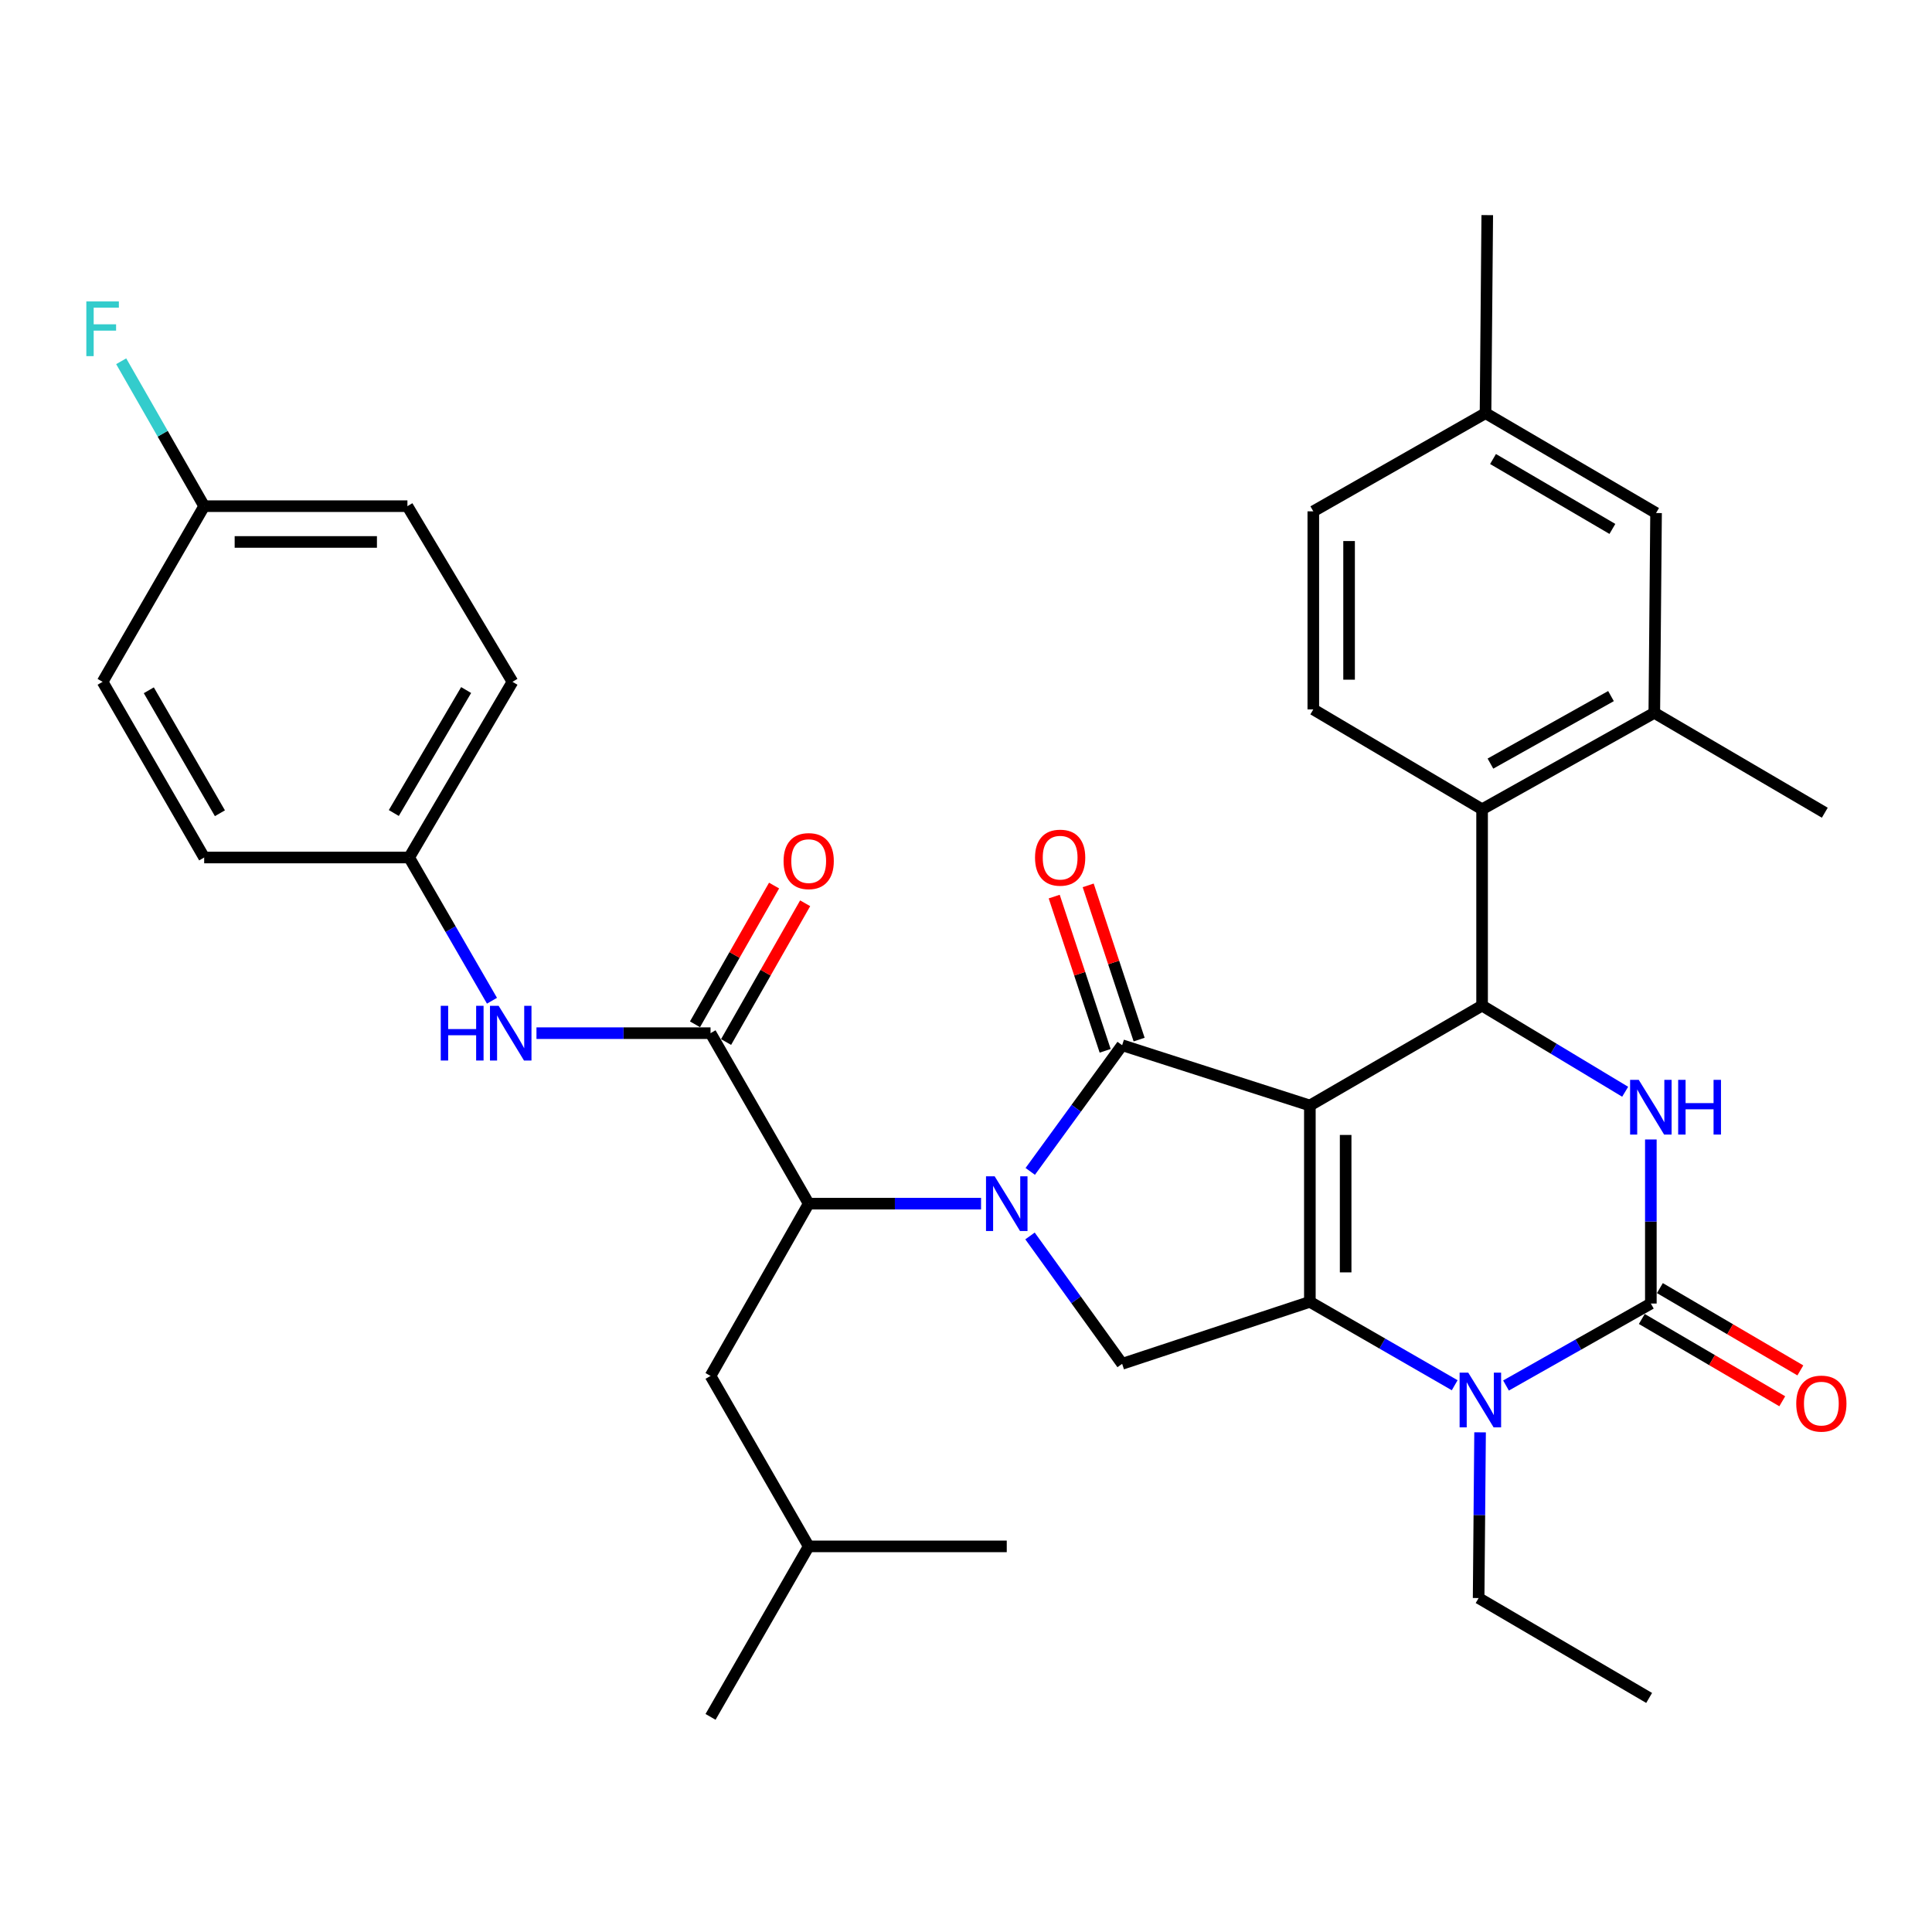 <?xml version='1.0' encoding='iso-8859-1'?>
<svg version='1.1' baseProfile='full'
              xmlns='http://www.w3.org/2000/svg'
                      xmlns:rdkit='http://www.rdkit.org/xml'
                      xmlns:xlink='http://www.w3.org/1999/xlink'
                  xml:space='preserve'
width='1000px' height='1000px' viewBox='0 0 1000 1000'>
<!-- END OF HEADER -->
<rect style='opacity:1.0;fill:#FFFFFF;stroke:none' width='1000' height='1000' x='0' y='0'> </rect>
<path class='bond-0' d='M 375.818,539.35 L 396.283,503.443' style='fill:none;fill-rule:evenodd;stroke:#000000;stroke-width:6px;stroke-linecap:butt;stroke-linejoin:miter;stroke-opacity:1' />
<path class='bond-0' d='M 396.283,503.443 L 416.749,467.535' style='fill:none;fill-rule:evenodd;stroke:#FF0000;stroke-width:6px;stroke-linecap:butt;stroke-linejoin:miter;stroke-opacity:1' />
<path class='bond-0' d='M 359.728,530.18 L 380.194,494.272' style='fill:none;fill-rule:evenodd;stroke:#000000;stroke-width:6px;stroke-linecap:butt;stroke-linejoin:miter;stroke-opacity:1' />
<path class='bond-0' d='M 380.194,494.272 L 400.659,458.365' style='fill:none;fill-rule:evenodd;stroke:#FF0000;stroke-width:6px;stroke-linecap:butt;stroke-linejoin:miter;stroke-opacity:1' />
<path class='bond-1' d='M 367.773,534.765 L 322.725,534.765' style='fill:none;fill-rule:evenodd;stroke:#000000;stroke-width:6px;stroke-linecap:butt;stroke-linejoin:miter;stroke-opacity:1' />
<path class='bond-1' d='M 322.725,534.765 L 277.677,534.765' style='fill:none;fill-rule:evenodd;stroke:#0000FF;stroke-width:6px;stroke-linecap:butt;stroke-linejoin:miter;stroke-opacity:1' />
<path class='bond-2' d='M 367.773,534.765 L 418.578,623.011' style='fill:none;fill-rule:evenodd;stroke:#000000;stroke-width:6px;stroke-linecap:butt;stroke-linejoin:miter;stroke-opacity:1' />
<path class='bond-3' d='M 254.646,517.98 L 233.211,480.912' style='fill:none;fill-rule:evenodd;stroke:#0000FF;stroke-width:6px;stroke-linecap:butt;stroke-linejoin:miter;stroke-opacity:1' />
<path class='bond-3' d='M 233.211,480.912 L 211.777,443.845' style='fill:none;fill-rule:evenodd;stroke:#000000;stroke-width:6px;stroke-linecap:butt;stroke-linejoin:miter;stroke-opacity:1' />
<path class='bond-4' d='M 211.777,443.845 L 105.681,443.845' style='fill:none;fill-rule:evenodd;stroke:#000000;stroke-width:6px;stroke-linecap:butt;stroke-linejoin:miter;stroke-opacity:1' />
<path class='bond-5' d='M 211.777,443.845 L 265.257,352.914' style='fill:none;fill-rule:evenodd;stroke:#000000;stroke-width:6px;stroke-linecap:butt;stroke-linejoin:miter;stroke-opacity:1' />
<path class='bond-5' d='M 203.836,420.816 L 241.272,357.165' style='fill:none;fill-rule:evenodd;stroke:#000000;stroke-width:6px;stroke-linecap:butt;stroke-linejoin:miter;stroke-opacity:1' />
<path class='bond-6' d='M 105.681,261.993 L 210.882,261.993' style='fill:none;fill-rule:evenodd;stroke:#000000;stroke-width:6px;stroke-linecap:butt;stroke-linejoin:miter;stroke-opacity:1' />
<path class='bond-6' d='M 121.461,280.513 L 195.102,280.513' style='fill:none;fill-rule:evenodd;stroke:#000000;stroke-width:6px;stroke-linecap:butt;stroke-linejoin:miter;stroke-opacity:1' />
<path class='bond-7' d='M 105.681,261.993 L 84.205,224.488' style='fill:none;fill-rule:evenodd;stroke:#000000;stroke-width:6px;stroke-linecap:butt;stroke-linejoin:miter;stroke-opacity:1' />
<path class='bond-7' d='M 84.205,224.488 L 62.729,186.983' style='fill:none;fill-rule:evenodd;stroke:#33CCCC;stroke-width:6px;stroke-linecap:butt;stroke-linejoin:miter;stroke-opacity:1' />
<path class='bond-8' d='M 105.681,261.993 L 53.106,352.914' style='fill:none;fill-rule:evenodd;stroke:#000000;stroke-width:6px;stroke-linecap:butt;stroke-linejoin:miter;stroke-opacity:1' />
<path class='bond-9' d='M 752.945,717 L 715.465,695.413' style='fill:none;fill-rule:evenodd;stroke:#0000FF;stroke-width:6px;stroke-linecap:butt;stroke-linejoin:miter;stroke-opacity:1' />
<path class='bond-9' d='M 715.465,695.413 L 677.985,673.826' style='fill:none;fill-rule:evenodd;stroke:#000000;stroke-width:6px;stroke-linecap:butt;stroke-linejoin:miter;stroke-opacity:1' />
<path class='bond-10' d='M 779.506,717.139 L 816.991,695.925' style='fill:none;fill-rule:evenodd;stroke:#0000FF;stroke-width:6px;stroke-linecap:butt;stroke-linejoin:miter;stroke-opacity:1' />
<path class='bond-10' d='M 816.991,695.925 L 854.476,674.711' style='fill:none;fill-rule:evenodd;stroke:#000000;stroke-width:6px;stroke-linecap:butt;stroke-linejoin:miter;stroke-opacity:1' />
<path class='bond-11' d='M 766.085,741.375 L 765.71,784.261' style='fill:none;fill-rule:evenodd;stroke:#0000FF;stroke-width:6px;stroke-linecap:butt;stroke-linejoin:miter;stroke-opacity:1' />
<path class='bond-11' d='M 765.71,784.261 L 765.336,827.147' style='fill:none;fill-rule:evenodd;stroke:#000000;stroke-width:6px;stroke-linecap:butt;stroke-linejoin:miter;stroke-opacity:1' />
<path class='bond-12' d='M 854.476,674.711 L 854.476,632.251' style='fill:none;fill-rule:evenodd;stroke:#000000;stroke-width:6px;stroke-linecap:butt;stroke-linejoin:miter;stroke-opacity:1' />
<path class='bond-12' d='M 854.476,632.251 L 854.476,589.791' style='fill:none;fill-rule:evenodd;stroke:#0000FF;stroke-width:6px;stroke-linecap:butt;stroke-linejoin:miter;stroke-opacity:1' />
<path class='bond-13' d='M 849.795,682.7 L 886.144,703.998' style='fill:none;fill-rule:evenodd;stroke:#000000;stroke-width:6px;stroke-linecap:butt;stroke-linejoin:miter;stroke-opacity:1' />
<path class='bond-13' d='M 886.144,703.998 L 922.494,725.296' style='fill:none;fill-rule:evenodd;stroke:#FF0000;stroke-width:6px;stroke-linecap:butt;stroke-linejoin:miter;stroke-opacity:1' />
<path class='bond-13' d='M 859.157,666.722 L 895.507,688.019' style='fill:none;fill-rule:evenodd;stroke:#000000;stroke-width:6px;stroke-linecap:butt;stroke-linejoin:miter;stroke-opacity:1' />
<path class='bond-13' d='M 895.507,688.019 L 931.856,709.317' style='fill:none;fill-rule:evenodd;stroke:#FF0000;stroke-width:6px;stroke-linecap:butt;stroke-linejoin:miter;stroke-opacity:1' />
<path class='bond-14' d='M 841.187,565.09 L 804.157,542.798' style='fill:none;fill-rule:evenodd;stroke:#0000FF;stroke-width:6px;stroke-linecap:butt;stroke-linejoin:miter;stroke-opacity:1' />
<path class='bond-14' d='M 804.157,542.798 L 767.126,520.505' style='fill:none;fill-rule:evenodd;stroke:#000000;stroke-width:6px;stroke-linecap:butt;stroke-linejoin:miter;stroke-opacity:1' />
<path class='bond-15' d='M 767.126,520.505 L 767.126,418.885' style='fill:none;fill-rule:evenodd;stroke:#000000;stroke-width:6px;stroke-linecap:butt;stroke-linejoin:miter;stroke-opacity:1' />
<path class='bond-16' d='M 767.126,520.505 L 677.985,572.206' style='fill:none;fill-rule:evenodd;stroke:#000000;stroke-width:6px;stroke-linecap:butt;stroke-linejoin:miter;stroke-opacity:1' />
<path class='bond-17' d='M 677.985,673.826 L 677.985,572.206' style='fill:none;fill-rule:evenodd;stroke:#000000;stroke-width:6px;stroke-linecap:butt;stroke-linejoin:miter;stroke-opacity:1' />
<path class='bond-17' d='M 696.505,658.583 L 696.505,587.449' style='fill:none;fill-rule:evenodd;stroke:#000000;stroke-width:6px;stroke-linecap:butt;stroke-linejoin:miter;stroke-opacity:1' />
<path class='bond-18' d='M 677.985,673.826 L 580.82,705.916' style='fill:none;fill-rule:evenodd;stroke:#000000;stroke-width:6px;stroke-linecap:butt;stroke-linejoin:miter;stroke-opacity:1' />
<path class='bond-19' d='M 677.985,572.206 L 580.82,541' style='fill:none;fill-rule:evenodd;stroke:#000000;stroke-width:6px;stroke-linecap:butt;stroke-linejoin:miter;stroke-opacity:1' />
<path class='bond-20' d='M 580.82,541 L 557.037,573.657' style='fill:none;fill-rule:evenodd;stroke:#000000;stroke-width:6px;stroke-linecap:butt;stroke-linejoin:miter;stroke-opacity:1' />
<path class='bond-20' d='M 557.037,573.657 L 533.254,606.314' style='fill:none;fill-rule:evenodd;stroke:#0000FF;stroke-width:6px;stroke-linecap:butt;stroke-linejoin:miter;stroke-opacity:1' />
<path class='bond-21' d='M 589.612,538.096 L 576.427,498.177' style='fill:none;fill-rule:evenodd;stroke:#000000;stroke-width:6px;stroke-linecap:butt;stroke-linejoin:miter;stroke-opacity:1' />
<path class='bond-21' d='M 576.427,498.177 L 563.242,458.259' style='fill:none;fill-rule:evenodd;stroke:#FF0000;stroke-width:6px;stroke-linecap:butt;stroke-linejoin:miter;stroke-opacity:1' />
<path class='bond-21' d='M 572.027,543.904 L 558.842,503.986' style='fill:none;fill-rule:evenodd;stroke:#000000;stroke-width:6px;stroke-linecap:butt;stroke-linejoin:miter;stroke-opacity:1' />
<path class='bond-21' d='M 558.842,503.986 L 545.657,464.067' style='fill:none;fill-rule:evenodd;stroke:#FF0000;stroke-width:6px;stroke-linecap:butt;stroke-linejoin:miter;stroke-opacity:1' />
<path class='bond-22' d='M 533.135,639.725 L 556.977,672.821' style='fill:none;fill-rule:evenodd;stroke:#0000FF;stroke-width:6px;stroke-linecap:butt;stroke-linejoin:miter;stroke-opacity:1' />
<path class='bond-22' d='M 556.977,672.821 L 580.82,705.916' style='fill:none;fill-rule:evenodd;stroke:#000000;stroke-width:6px;stroke-linecap:butt;stroke-linejoin:miter;stroke-opacity:1' />
<path class='bond-23' d='M 507.791,623.011 L 463.185,623.011' style='fill:none;fill-rule:evenodd;stroke:#0000FF;stroke-width:6px;stroke-linecap:butt;stroke-linejoin:miter;stroke-opacity:1' />
<path class='bond-23' d='M 463.185,623.011 L 418.578,623.011' style='fill:none;fill-rule:evenodd;stroke:#000000;stroke-width:6px;stroke-linecap:butt;stroke-linejoin:miter;stroke-opacity:1' />
<path class='bond-24' d='M 418.578,623.011 L 367.773,712.172' style='fill:none;fill-rule:evenodd;stroke:#000000;stroke-width:6px;stroke-linecap:butt;stroke-linejoin:miter;stroke-opacity:1' />
<path class='bond-25' d='M 765.336,827.147 L 853.591,878.848' style='fill:none;fill-rule:evenodd;stroke:#000000;stroke-width:6px;stroke-linecap:butt;stroke-linejoin:miter;stroke-opacity:1' />
<path class='bond-26' d='M 679.765,367.184 L 679.765,264.668' style='fill:none;fill-rule:evenodd;stroke:#000000;stroke-width:6px;stroke-linecap:butt;stroke-linejoin:miter;stroke-opacity:1' />
<path class='bond-26' d='M 698.285,351.807 L 698.285,280.046' style='fill:none;fill-rule:evenodd;stroke:#000000;stroke-width:6px;stroke-linecap:butt;stroke-linejoin:miter;stroke-opacity:1' />
<path class='bond-27' d='M 679.765,367.184 L 767.126,418.885' style='fill:none;fill-rule:evenodd;stroke:#000000;stroke-width:6px;stroke-linecap:butt;stroke-linejoin:miter;stroke-opacity:1' />
<path class='bond-28' d='M 679.765,264.668 L 768.906,213.853' style='fill:none;fill-rule:evenodd;stroke:#000000;stroke-width:6px;stroke-linecap:butt;stroke-linejoin:miter;stroke-opacity:1' />
<path class='bond-29' d='M 768.906,213.853 L 857.172,265.543' style='fill:none;fill-rule:evenodd;stroke:#000000;stroke-width:6px;stroke-linecap:butt;stroke-linejoin:miter;stroke-opacity:1' />
<path class='bond-29' d='M 772.787,237.587 L 834.573,273.77' style='fill:none;fill-rule:evenodd;stroke:#000000;stroke-width:6px;stroke-linecap:butt;stroke-linejoin:miter;stroke-opacity:1' />
<path class='bond-30' d='M 768.906,213.853 L 769.801,111.347' style='fill:none;fill-rule:evenodd;stroke:#000000;stroke-width:6px;stroke-linecap:butt;stroke-linejoin:miter;stroke-opacity:1' />
<path class='bond-31' d='M 857.172,265.543 L 856.267,368.964' style='fill:none;fill-rule:evenodd;stroke:#000000;stroke-width:6px;stroke-linecap:butt;stroke-linejoin:miter;stroke-opacity:1' />
<path class='bond-32' d='M 856.267,368.964 L 767.126,418.885' style='fill:none;fill-rule:evenodd;stroke:#000000;stroke-width:6px;stroke-linecap:butt;stroke-linejoin:miter;stroke-opacity:1' />
<path class='bond-32' d='M 833.847,360.294 L 771.448,395.238' style='fill:none;fill-rule:evenodd;stroke:#000000;stroke-width:6px;stroke-linecap:butt;stroke-linejoin:miter;stroke-opacity:1' />
<path class='bond-33' d='M 856.267,368.964 L 944.512,420.664' style='fill:none;fill-rule:evenodd;stroke:#000000;stroke-width:6px;stroke-linecap:butt;stroke-linejoin:miter;stroke-opacity:1' />
<path class='bond-34' d='M 367.773,712.172 L 418.578,800.407' style='fill:none;fill-rule:evenodd;stroke:#000000;stroke-width:6px;stroke-linecap:butt;stroke-linejoin:miter;stroke-opacity:1' />
<path class='bond-35' d='M 418.578,800.407 L 367.773,888.653' style='fill:none;fill-rule:evenodd;stroke:#000000;stroke-width:6px;stroke-linecap:butt;stroke-linejoin:miter;stroke-opacity:1' />
<path class='bond-36' d='M 418.578,800.407 L 521.094,800.407' style='fill:none;fill-rule:evenodd;stroke:#000000;stroke-width:6px;stroke-linecap:butt;stroke-linejoin:miter;stroke-opacity:1' />
<path class='bond-37' d='M 105.681,443.845 L 53.106,352.914' style='fill:none;fill-rule:evenodd;stroke:#000000;stroke-width:6px;stroke-linecap:butt;stroke-linejoin:miter;stroke-opacity:1' />
<path class='bond-37' d='M 113.827,420.935 L 77.025,357.284' style='fill:none;fill-rule:evenodd;stroke:#000000;stroke-width:6px;stroke-linecap:butt;stroke-linejoin:miter;stroke-opacity:1' />
<path class='bond-38' d='M 265.257,352.914 L 210.882,261.993' style='fill:none;fill-rule:evenodd;stroke:#000000;stroke-width:6px;stroke-linecap:butt;stroke-linejoin:miter;stroke-opacity:1' />
<path  class='atom-1' d='M 405.578 445.705
Q 405.578 438.905, 408.938 435.105
Q 412.298 431.305, 418.578 431.305
Q 424.858 431.305, 428.218 435.105
Q 431.578 438.905, 431.578 445.705
Q 431.578 452.585, 428.178 456.505
Q 424.778 460.385, 418.578 460.385
Q 412.338 460.385, 408.938 456.505
Q 405.578 452.625, 405.578 445.705
M 418.578 457.185
Q 422.898 457.185, 425.218 454.305
Q 427.578 451.385, 427.578 445.705
Q 427.578 440.145, 425.218 437.345
Q 422.898 434.505, 418.578 434.505
Q 414.258 434.505, 411.898 437.305
Q 409.578 440.105, 409.578 445.705
Q 409.578 451.425, 411.898 454.305
Q 414.258 457.185, 418.578 457.185
' fill='#FF0000'/>
<path  class='atom-2' d='M 228.132 520.605
L 231.972 520.605
L 231.972 532.645
L 246.452 532.645
L 246.452 520.605
L 250.292 520.605
L 250.292 548.925
L 246.452 548.925
L 246.452 535.845
L 231.972 535.845
L 231.972 548.925
L 228.132 548.925
L 228.132 520.605
' fill='#0000FF'/>
<path  class='atom-2' d='M 258.092 520.605
L 267.372 535.605
Q 268.292 537.085, 269.772 539.765
Q 271.252 542.445, 271.332 542.605
L 271.332 520.605
L 275.092 520.605
L 275.092 548.925
L 271.212 548.925
L 261.252 532.525
Q 260.092 530.605, 258.852 528.405
Q 257.652 526.205, 257.292 525.525
L 257.292 548.925
L 253.612 548.925
L 253.612 520.605
L 258.092 520.605
' fill='#0000FF'/>
<path  class='atom-5' d='M 759.971 710.492
L 769.251 725.492
Q 770.171 726.972, 771.651 729.652
Q 773.131 732.332, 773.211 732.492
L 773.211 710.492
L 776.971 710.492
L 776.971 738.812
L 773.091 738.812
L 763.131 722.412
Q 761.971 720.492, 760.731 718.292
Q 759.531 716.092, 759.171 715.412
L 759.171 738.812
L 755.491 738.812
L 755.491 710.492
L 759.971 710.492
' fill='#0000FF'/>
<path  class='atom-7' d='M 848.216 558.93
L 857.496 573.93
Q 858.416 575.41, 859.896 578.09
Q 861.376 580.77, 861.456 580.93
L 861.456 558.93
L 865.216 558.93
L 865.216 587.25
L 861.336 587.25
L 851.376 570.85
Q 850.216 568.93, 848.976 566.73
Q 847.776 564.53, 847.416 563.85
L 847.416 587.25
L 843.736 587.25
L 843.736 558.93
L 848.216 558.93
' fill='#0000FF'/>
<path  class='atom-7' d='M 868.616 558.93
L 872.456 558.93
L 872.456 570.97
L 886.936 570.97
L 886.936 558.93
L 890.776 558.93
L 890.776 587.25
L 886.936 587.25
L 886.936 574.17
L 872.456 574.17
L 872.456 587.25
L 868.616 587.25
L 868.616 558.93
' fill='#0000FF'/>
<path  class='atom-12' d='M 514.834 608.851
L 524.114 623.851
Q 525.034 625.331, 526.514 628.011
Q 527.994 630.691, 528.074 630.851
L 528.074 608.851
L 531.834 608.851
L 531.834 637.171
L 527.954 637.171
L 517.994 620.771
Q 516.834 618.851, 515.594 616.651
Q 514.394 614.451, 514.034 613.771
L 514.034 637.171
L 510.354 637.171
L 510.354 608.851
L 514.834 608.851
' fill='#0000FF'/>
<path  class='atom-14' d='M 535.729 443.925
Q 535.729 437.125, 539.089 433.325
Q 542.449 429.525, 548.729 429.525
Q 555.009 429.525, 558.369 433.325
Q 561.729 437.125, 561.729 443.925
Q 561.729 450.805, 558.329 454.725
Q 554.929 458.605, 548.729 458.605
Q 542.489 458.605, 539.089 454.725
Q 535.729 450.845, 535.729 443.925
M 548.729 455.405
Q 553.049 455.405, 555.369 452.525
Q 557.729 449.605, 557.729 443.925
Q 557.729 438.365, 555.369 435.565
Q 553.049 432.725, 548.729 432.725
Q 544.409 432.725, 542.049 435.525
Q 539.729 438.325, 539.729 443.925
Q 539.729 449.645, 542.049 452.525
Q 544.409 455.405, 548.729 455.405
' fill='#FF0000'/>
<path  class='atom-16' d='M 929.732 726.502
Q 929.732 719.702, 933.092 715.902
Q 936.452 712.102, 942.732 712.102
Q 949.012 712.102, 952.372 715.902
Q 955.732 719.702, 955.732 726.502
Q 955.732 733.382, 952.332 737.302
Q 948.932 741.182, 942.732 741.182
Q 936.492 741.182, 933.092 737.302
Q 929.732 733.422, 929.732 726.502
M 942.732 737.982
Q 947.052 737.982, 949.372 735.102
Q 951.732 732.182, 951.732 726.502
Q 951.732 720.942, 949.372 718.142
Q 947.052 715.302, 942.732 715.302
Q 938.412 715.302, 936.052 718.102
Q 933.732 720.902, 933.732 726.502
Q 933.732 732.222, 936.052 735.102
Q 938.412 737.982, 942.732 737.982
' fill='#FF0000'/>
<path  class='atom-31' d='M 44.686 156.018
L 61.526 156.018
L 61.526 159.258
L 48.486 159.258
L 48.486 167.858
L 60.086 167.858
L 60.086 171.138
L 48.486 171.138
L 48.486 184.338
L 44.686 184.338
L 44.686 156.018
' fill='#33CCCC'/>
</svg>
